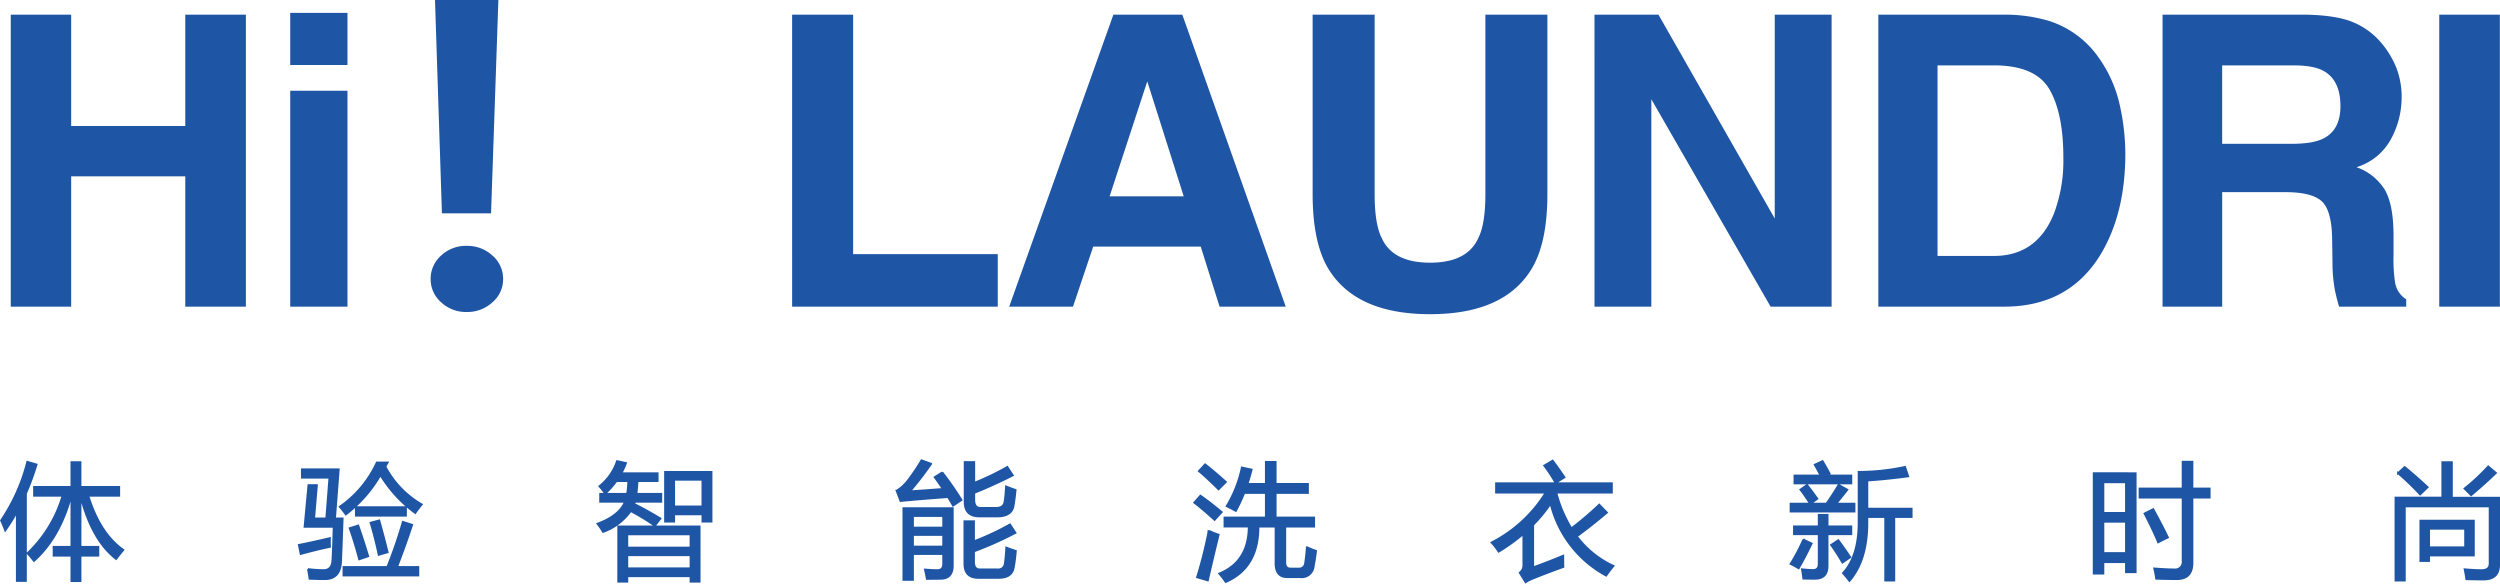 <svg xmlns="http://www.w3.org/2000/svg" width="643.968" height="150.322" viewBox="0 0 643.968 150.322">
  <defs>
    <style>
      .cls-1, .cls-2 {
        fill: #1e56a5;
      }

      .cls-2 {
        stroke: #1e56a5;
        stroke-width: 0.5px;
      }
    </style>
  </defs>
  <g id="组_1258" data-name="组 1258" transform="translate(-838.995 -475.451)">
    <path id="路径_1608" data-name="路径 1608" class="cls-1" d="M7.858,0V-75.214H23.421v28.677H52.813V-75.214H68.427V0H52.813V-33.576H23.421V0ZM94.594-62.253H79.847v-13.42H94.594ZM79.847-55.62H94.594V0H79.847Zm53.619-23.37-1.888,54.956H118.924L117.138-78.99ZM125.3-15.665a9.526,9.526,0,0,1,6.634,2.5,7.9,7.9,0,0,1,2.755,6.072,7.794,7.794,0,0,1-2.755,5.97,9.526,9.526,0,0,1-6.634,2.5,9.344,9.344,0,0,1-6.582-2.5,7.857,7.857,0,0,1-2.7-5.97,7.964,7.964,0,0,1,2.7-6.072A9.344,9.344,0,0,1,125.3-15.665Zm83.827-59.549h15.716v61.692H262.1V0H209.129Zm81.786,46.792H310l-9.389-29.6Zm.97-46.792h17.757L336.279,0H319.236l-4.848-15.461H286.68L281.476,0H265.045Zm51.323,0H359.18v46.231q0,7.756,1.837,11.328,2.857,6.327,12.451,6.327,9.542,0,12.4-6.327,1.837-3.572,1.837-11.328V-75.214h15.971v46.231q0,11.991-3.725,18.676-6.94,12.247-26.483,12.247T346.933-10.307q-3.725-6.685-3.725-18.676Zm72.6,0h16.482l29.953,52.507V-75.214h14.645V0H461.173L430.454-53.425V0H415.81Zm88.369,13.063v49.088H518.67q11.124,0,15.512-10.971a38.7,38.7,0,0,0,2.4-14.339q0-11.481-3.6-17.63T518.67-62.151Zm17.145-13.063a39.532,39.532,0,0,1,11.634,1.633,24.83,24.83,0,0,1,12.808,9.542,33.471,33.471,0,0,1,5.358,12.144,58.3,58.3,0,0,1,1.429,12.451q0,15-6.021,25.411Q538.366,0,521.323,0h-32.4V-75.214Zm56.171,13.063v20.207H595.3q5.307,0,7.96-1.225,4.695-2.143,4.695-8.47,0-6.838-4.541-9.185-2.551-1.327-7.654-1.327Zm21.533-13.063q7.909.153,12.17,1.939a19.012,19.012,0,0,1,7.22,5.256,23.286,23.286,0,0,1,3.878,6.327,20.622,20.622,0,0,1,1.429,7.909,22.534,22.534,0,0,1-2.7,10.537,15.115,15.115,0,0,1-8.93,7.322,14.043,14.043,0,0,1,7.373,5.945q2.169,3.853,2.169,11.762v5.052a38.64,38.64,0,0,0,.408,6.991A6.279,6.279,0,0,0,624.9-1.888V0H607.6q-.714-2.5-1.021-4.031a37.036,37.036,0,0,1-.663-6.48l-.1-6.991q-.1-7.195-2.628-9.593t-9.466-2.4H577.494V0H562.135V-75.214ZM649.024,0H633.41V-75.214h15.614Z" transform="translate(833.906 554.441)"/>
    <path id="路径_1609" data-name="路径 1609" class="cls-2" d="M31.75-3.891q-1.063,1.281-1.844,2.313-6.25-4.813-9.187-16.281V-4.672h4.594v2.25H20.719V4.109H18.406V-2.422H13.813v-2.25h4.594V-17.859h-.078Q15.422-7.062,8.75-1.078q-.719-.906-1.656-1.969a33.524,33.524,0,0,0,9.031-14.812H8.781v-2.25h9.625v-6.375h2.313v6.375h9.969v2.25H22.734Q25.719-8.141,31.75-3.891ZM.281-11.484a48.067,48.067,0,0,0,6.75-15.094l2.375.688a69.075,69.075,0,0,1-2.75,7.484V4.078H4.344V-13.7a49.059,49.059,0,0,1-3,4.781Q.875-10.2.281-11.484Zm81.331-9.094-.719,8.594H84.05l.813-10.531H77.769v-2.125h9.469l-.969,12.656h1.969q-.219,6.594-.406,10.844-.094,4.75-4.125,4.75-1.687,0-3.969-.094-.156-1.156-.406-2.469a32.643,32.643,0,0,0,4,.281q2.188,0,2.313-2.656.188-3.438.313-8.531h-7.5l1-10.719ZM88.488.516H99.769a118.979,118.979,0,0,0,4-11.625l2.375.75Q104.3-4.766,102.238.516h5.5V2.672H88.488ZM99.831-26.391l-.594,1a24.331,24.331,0,0,0,9.375,9.781q-1,1.25-1.656,2.188A33.98,33.98,0,0,1,97.988-23.2a34.532,34.532,0,0,1-8.906,10.156,24.22,24.22,0,0,0-1.562-1.969A28.07,28.07,0,0,0,97.05-26.391Zm-8.156,11.5H104.55v2.156H91.675Zm3.781,4,2.219-.594Q98.988-6.8,99.831-3.3l-2.281.656Q96.644-6.953,95.456-10.891ZM90.081-9.484l2.188-.687Q93.8-5.734,94.831-2.266l-2.312.781Q91.488-5.484,90.081-9.484ZM76.988-5.172q3.625-.719,7.969-1.75-.031,1.25.031,2.219-3.562.75-7.531,1.844Zm82.269-4.75h20.938V4.266h-2.312V2.859H161.569V4.266h-2.312Zm12.063-14.062h11.938V-11.2h-2.312v-1.875h-7.312V-11.2h-2.312ZM154.6-18.328h6.938a23.6,23.6,0,0,0,.313-3.312h-3.094a19.785,19.785,0,0,1-2.875,3.219,19.607,19.607,0,0,0-1.469-1.875,14.01,14.01,0,0,0,4.531-6.469l2.281.5a18.693,18.693,0,0,1-1.187,2.625h9.344v2h-5.187q-.094,1.844-.281,3.313h6.406v2h-6.812q-.094.313-.187.594,3.125,1.531,6.781,3.75l-1.437,1.844a55.231,55.231,0,0,0-6.219-3.781,14.834,14.834,0,0,1-7.094,5.375q-.594-.969-1.437-2.094,5.594-2.062,7.094-5.687H154.6ZM177.881-7.922H161.569v3.438h16.313ZM161.569.859h16.313V-2.547H161.569Zm19.375-22.844h-7.312v6.906h7.313ZM235.15,3.8h-2.437V-14.641H245.4V.141q0,3.375-3.125,3.375-1.375.031-3.531.031-.156-.969-.469-2.375,1.969.156,3.156.156,1.531,0,1.531-1.594V-2.859H235.15Zm13.281-15.062h2.438v5.156a68.91,68.91,0,0,0,9.281-4.344L261.556-8.3a91.689,91.689,0,0,1-10.687,4.766v2.7q0,1.969,1.531,1.969h4.594a1.665,1.665,0,0,0,1.844-1.531q.219-1.375.375-4.094,1.187.469,2.438.875-.25,2.75-.531,4.156-.406,2.75-3.906,2.75h-5.219q-3.562,0-3.562-3.656Zm.063-15.25h2.438v5.359a67.941,67.941,0,0,0,8.531-4.109l1.406,2.156q-4.875,2.469-9.937,4.516v1.8q0,2.094,1.656,2.094h3.969q1.969,0,2.219-1.625.219-1.344.375-3.906,1.187.469,2.438.906-.25,2.5-.531,4.063-.469,2.719-4.219,2.719h-4.562q-3.781,0-3.781-3.75Zm-5.781,2.656a82.044,82.044,0,0,1,4.938,7.094q-1.188.812-2.156,1.438-.609-1.078-1.3-2.2-7.641.563-12.234,1.016l-1-2.625a11,11,0,0,0,3.031-2.812,52.744,52.744,0,0,0,3.375-5.031l2.469.906a85.261,85.261,0,0,1-5.469,7.094q4.688-.3,8.516-.609-.984-1.484-2.109-3.047ZM235.15-4.734h7.813V-7.766H235.15Zm7.813-7.906H235.15v3h7.813Zm72.456.406h10.656v-6.344h-5.594a41.092,41.092,0,0,1-2.156,4.625q-1.125-.625-2.344-1.219a32.045,32.045,0,0,0,3.906-9.937l2.5.531q-.484,1.922-1.078,3.688h4.766v-5.656h2.5v5.656h8.313v2.313h-8.312v6.344h9.906v2.313h-7.437V-.641q0,1.563,1.406,1.563h2.094A1.546,1.546,0,0,0,336.2-.547q.281-1.813.438-4.031a21.134,21.134,0,0,0,2.344.938q-.281,2.313-.625,4a3.057,3.057,0,0,1-3.406,2.75h-3.344q-3.031,0-3.031-3.531v-9.5h-4.437Q324.2.672,315.731,4.359A23.93,23.93,0,0,0,314.075,2.2q7.562-3.094,7.594-12.125h-6.25Zm-4.062,3.406A22.339,22.339,0,0,0,313.888-7.8q-1.594,6.5-2.781,11.75l-2.75-.812A114.457,114.457,0,0,0,311.356-8.828ZM309.2-17.859q2.156,1.469,5.469,4.219-1.156,1.281-1.812,2-3.344-3.031-5.219-4.437Zm1.219-8.062q2.469,1.937,5.344,4.531-1.063,1.031-1.875,1.875-3.437-3.375-5.062-4.687ZM411.938-15.547l1.969,2.031q-3.7,3.141-7.75,6.125A24.778,24.778,0,0,0,415.594.234q-.937,1.125-1.875,2.469a28.81,28.81,0,0,1-14.312-18.547,36.255,36.255,0,0,1-4.5,5.484V.609q3.375-1.188,7.75-3,0,1.719.031,2.875-4.562,1.625-8.406,3.219a9.522,9.522,0,0,0-1.312.719l-1.5-2.437a2.366,2.366,0,0,0,.938-1.875V-8.047a48.505,48.505,0,0,1-6.375,4.594A18.885,18.885,0,0,0,384.219-5.8a35.306,35.306,0,0,0,13.953-12.875h-12.8v-2.375h29.813v2.375H401.078q-.078.156-.141.3a34.567,34.567,0,0,0,3.828,8.938A83.742,83.742,0,0,0,411.938-15.547ZM397.781-25.609l2.156-1.281q1.531,2.031,3.031,4.281l-2.281,1.438A38,38,0,0,0,397.781-25.609Zm80.987,1.625a57.448,57.448,0,0,0,11.938-1.281l.813,2.406q-6.187.812-10.531,1.063v7.281h11.406v2.125h-4.469V3.984h-2.312V-12.391h-4.625v1.531q0,9.594-4.594,14.938-.75-.969-1.656-2,4.031-4.406,4.031-13.031ZM462.112-9.953h6.375v-2.969h2.25v2.969h6.125v2h-6.125V.2q0,3.313-3.187,3.313-1.344,0-3.031-.031-.125-1.031-.344-2.375,1.813.188,2.844.188,1.469,0,1.469-1.594V-7.953h-6.375Zm-.875-5.844h5.031q-1.328-2.109-2.5-3.625l1.688-1.187q1.031,1.25,2.656,3.531L466.347-15.8h4.125q1.7-2.453,3.141-4.844l2.219,1.25q-1.516,1.953-2.891,3.594h4.734v2H461.237Zm1-7.25h6.75q-.672-1.281-1.531-2.781l2-.937q.969,1.594,1.813,3.219l-1.047.5h6.641v2H462.237Zm2.281,16.5,2.125,1Q464.956-2.016,463.3.828A23.015,23.015,0,0,0,461.237-.3,49.03,49.03,0,0,0,464.519-6.547Zm9,.156q1.75,2.375,3.063,4.375l-2,1.375a51.154,51.154,0,0,0-2.906-4.531Zm65.8-17.25H550.1V1.828h-2.469V-.766h-5.844V2.2h-2.469ZM551.131-19.7h11.094v-6.906h2.5V-19.7h4.438v2.313h-4.437V-.578q0,4.188-4,4.188-1.812,0-5.312-.094-.156-1.125-.5-2.625,3.281.25,5.125.25a1.947,1.947,0,0,0,2.188-2.219V-17.391H551.131ZM541.787-3.078h5.844v-8.094h-5.844Zm5.844-18.25h-5.844v7.906h5.844Zm7,6.938q2.5,4.563,3.781,7.281-.813.375-2.5,1.25-1.219-2.969-3.5-7.406Zm76.925-12.094v9.156h12.156V-.047q0,3.75-4.031,3.75-1.656,0-4.375-.062-.156-1.125-.437-2.531,2.594.219,4.125.219,2.438.094,2.313-1.937v-14.5H619.431V3.984h-2.375V-17.359h12.063v-9.125Zm-8.094,15.063h13.75v8.938H625.681v1.438h-2.219Zm11.531,2.063h-9.312v4.813h9.313ZM634.838-19.7a54.39,54.39,0,0,0,6.094-5.687l1.969,1.656q-3.219,3.094-6.375,5.719Zm-17.125-3.969,1.688-1.562q3.094,2.531,5.906,5.188L623.4-18.2A76.518,76.518,0,0,0,617.713-23.672Z" transform="translate(839 621)"/>
  </g>
</svg>
